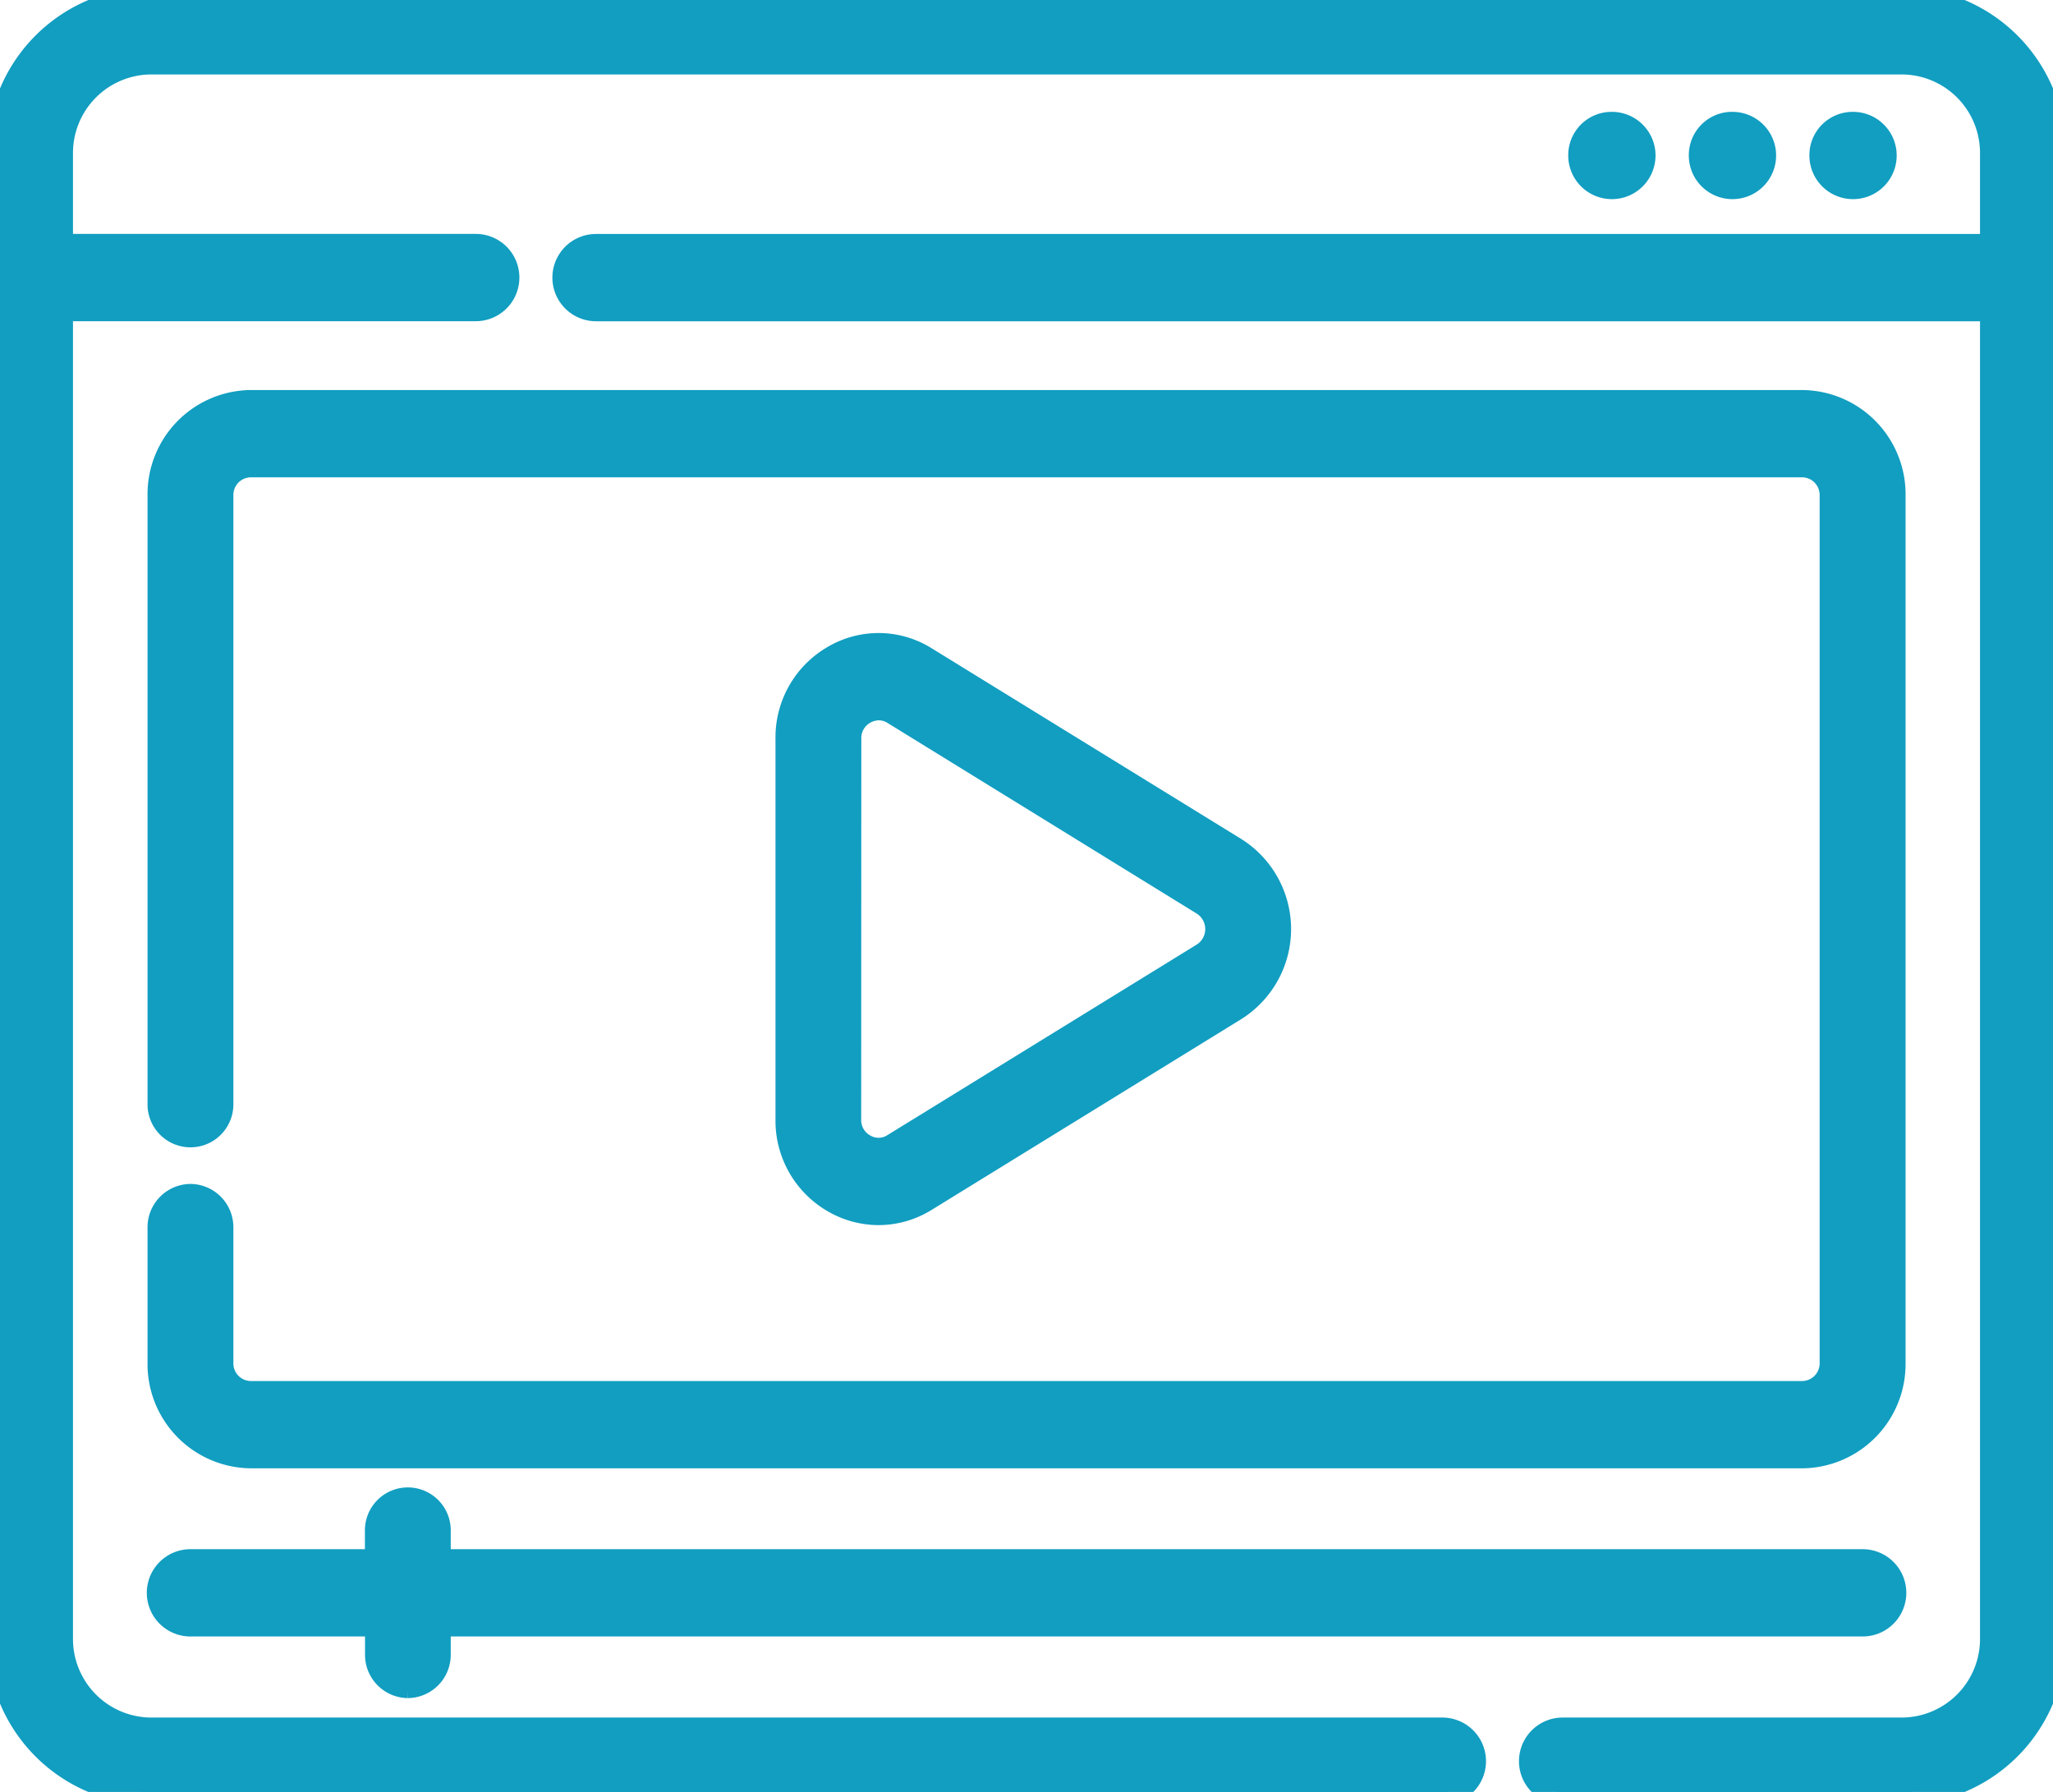 <svg xmlns="http://www.w3.org/2000/svg" xmlns:xlink="http://www.w3.org/1999/xlink" width="79.972" height="69.798" viewBox="0 0 79.972 69.798">
  <defs>
    <clipPath id="clip-path">
      <rect id="Rectangle_9391" data-name="Rectangle 9391" width="79.972" height="69.798" fill="#119ec1" stroke="#119ec1" stroke-width="1"/>
    </clipPath>
  </defs>
  <g id="Group_14544" data-name="Group 14544" transform="translate(0 0)">
    <g id="Group_14543" data-name="Group 14543" transform="translate(0 0)" clip-path="url(#clip-path)">
      <path id="Path_3195" data-name="Path 3195" d="M74.115,0H5.858A5.934,5.934,0,0,0,0,6V63.8a5.934,5.934,0,0,0,5.858,6H56.185a1.2,1.2,0,0,0,0-2.4H5.858a3.561,3.561,0,0,1-3.515-3.6V12.011H18.532a1.2,1.2,0,0,0,0-2.4H2.343V6A3.56,3.56,0,0,1,5.858,2.4H74.115A3.56,3.56,0,0,1,77.629,6V9.613H23.218a1.2,1.2,0,0,0,0,2.4H77.629V63.8a3.561,3.561,0,0,1-3.515,3.6H60.87a1.2,1.2,0,0,0,0,2.4H74.115a5.934,5.934,0,0,0,5.858-6V6A5.934,5.934,0,0,0,74.115,0Z" transform="translate(0 0)" fill="#119ec1" stroke="#119ec1" stroke-width="1"/>
      <path id="Path_3196" data-name="Path 3196" d="M14.257,50.4a1.186,1.186,0,0,0,1.172-1.2V48h55.5a1.2,1.2,0,0,0,0-2.4h-55.5V44.4a1.172,1.172,0,1,0-2.343,0v1.2H5.79a1.2,1.2,0,0,0,0,2.4h7.3v1.2a1.186,1.186,0,0,0,1.172,1.2" transform="translate(1.629 15.242)" fill="#119ec1" stroke="#119ec1" stroke-width="1"/>
      <path id="Path_3197" data-name="Path 3197" d="M26.216,40.658a3.44,3.44,0,0,0,1.81-.522l12.056-7.427a3.642,3.642,0,0,0,0-6.165L28.026,19.118a3.406,3.406,0,0,0-3.542-.049A3.571,3.571,0,0,0,22.7,22.2V37.053a3.573,3.573,0,0,0,1.784,3.133A3.464,3.464,0,0,0,26.216,40.658ZM25.043,22.2a1.181,1.181,0,0,1,.6-1.044,1.2,1.2,0,0,1,.583-.16,1.12,1.12,0,0,1,.6.176L38.874,28.6a1.215,1.215,0,0,1,0,2.055L26.818,38.081a1.123,1.123,0,0,1-1.18.016,1.177,1.177,0,0,1-.6-1.044Z" transform="translate(8.008 6.561)" fill="#119ec1" stroke="#119ec1" stroke-width="1"/>
      <path id="Path_3198" data-name="Path 3198" d="M5.79,42.523a1.186,1.186,0,0,0-1.172,1.2V49a3.561,3.561,0,0,0,3.515,3.6H68.581A3.561,3.561,0,0,0,72.1,49V15.2a3.561,3.561,0,0,0-3.515-3.6H8.133a3.561,3.561,0,0,0-3.515,3.6V38.925a1.172,1.172,0,1,0,2.344,0V15.2A1.186,1.186,0,0,1,8.133,14H68.581a1.188,1.188,0,0,1,1.172,1.2V49a1.188,1.188,0,0,1-1.172,1.2H8.133A1.186,1.186,0,0,1,6.962,49V43.722A1.186,1.186,0,0,0,5.79,42.523Z" transform="translate(1.629 4.092)" fill="#119ec1" stroke="#119ec1" stroke-width="1"/>
      <path id="Path_3199" data-name="Path 3199" d="M46.7,3.59a1.2,1.2,0,1,1-1.172,1.2A1.186,1.186,0,0,1,46.7,3.59" transform="translate(16.061 1.267)" fill="#119ec1" stroke="#119ec1" stroke-width="1"/>
      <path id="Path_3200" data-name="Path 3200" d="M50.171,3.59A1.2,1.2,0,1,1,49,4.789a1.186,1.186,0,0,1,1.172-1.2" transform="translate(17.286 1.267)" fill="#119ec1" stroke="#119ec1" stroke-width="1"/>
      <path id="Path_3201" data-name="Path 3201" d="M53.644,3.59a1.2,1.2,0,1,1-1.172,1.2,1.186,1.186,0,0,1,1.172-1.2" transform="translate(18.511 1.267)" fill="#119ec1" stroke="#119ec1" stroke-width="1"/>
    </g>
  </g>
</svg>
